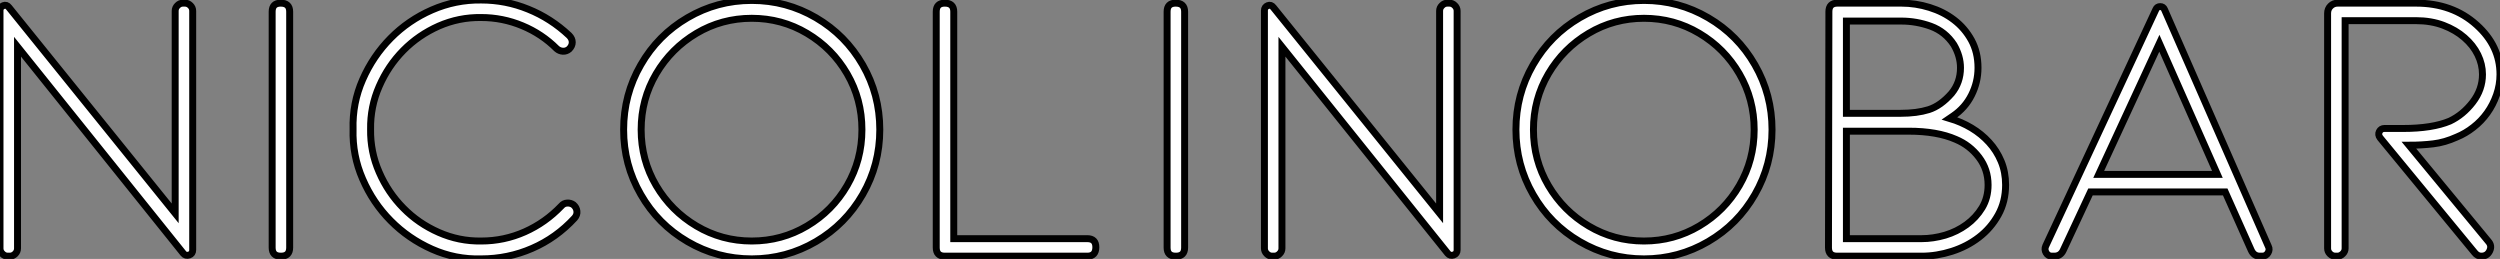 <?xml version="1.0" standalone="no"?>
<svg xmlns="http://www.w3.org/2000/svg" viewBox="4.998 5.108 359.63 37.249"><rect x="4.998" y="5.108" width="359.63" height="37.249" fill="#808080" stroke="none"/><path d="M31.53-0.39L7.67-30.13L7.67-1.12Q7.67-0.67 7.34-0.34Q7 0 6.55 0L6.55 0L6.27 0Q5.82 0 5.49-0.34Q5.15-0.67 5.15-1.12L5.15-1.12L5.15-35.34Q5.15-35.84 5.63-36.04Q6.10-36.23 6.44-35.78L6.44-35.78L30.35-6.16L30.35-35.28Q30.35-35.73 30.69-36.06Q31.02-36.40 31.47-36.40L31.47-36.40L31.75-36.40Q32.20-36.40 32.54-36.06Q32.87-35.73 32.87-35.28L32.87-35.28L32.87-0.90Q32.87-0.34 32.37-0.17Q31.86 0 31.53-0.39L31.53-0.39ZM45.58 0L45.53 0Q44.30 0 44.30-1.23L44.30-1.23L44.30-35.17Q44.30-36.40 45.53-36.40L45.53-36.40Q46.82-36.40 46.82-35.17L46.82-35.17L46.82-1.23Q46.82 0 45.58 0L45.58 0ZM87.64-7.39L87.64-7.39Q88.09-7 88.14-6.47Q88.20-5.94 87.81-5.49L87.81-5.49Q85.18-2.63 81.70-1.12Q78.23 0.39 74.37 0.39L74.37 0.39Q70.67 0.50 67.28-1.01Q63.90-2.52 61.35-5.10Q58.80-7.67 57.32-11.09Q55.83-14.50 55.94-18.26L55.94-18.26Q55.83-22.01 57.32-25.40Q58.80-28.78 61.35-31.36Q63.90-33.94 67.28-35.42Q70.67-36.90 74.37-36.85L74.37-36.85Q77.90-36.85 81.14-35.53Q84.39-34.22 87.02-31.75L87.02-31.75Q87.47-31.30 87.47-30.77Q87.47-30.24 87.02-29.79L87.02-29.79Q86.63-29.46 86.13-29.48Q85.62-29.51 85.23-29.85L85.23-29.85Q83.10-31.98 80.28-33.15Q77.45-34.33 74.37-34.33L74.37-34.33Q71.18-34.38 68.26-33.10Q65.35-31.81 63.17-29.60Q60.98-27.38 59.70-24.44Q58.41-21.50 58.46-18.26L58.46-18.26Q58.41-15.01 59.70-12.07Q60.98-9.13 63.17-6.92Q65.35-4.70 68.26-3.42Q71.18-2.13 74.37-2.18L74.37-2.18Q77.67-2.18 80.64-3.50Q83.61-4.82 85.90-7.22L85.90-7.22Q86.24-7.62 86.74-7.64Q87.25-7.67 87.64-7.39ZM131.71-18.20L131.71-18.20Q131.71-13.16 129.25-8.88Q126.78-4.59 122.53-2.10Q118.27 0.39 113.29 0.39L113.29 0.39Q108.30 0.39 104.05-2.10Q99.79-4.59 97.33-8.88Q94.86-13.16 94.86-18.20L94.86-18.20Q94.86-23.24 97.33-27.52Q99.79-31.81 104.05-34.30Q108.30-36.79 113.29-36.79L113.29-36.79Q118.27-36.79 122.53-34.30Q126.78-31.81 129.25-27.52Q131.71-23.24 131.71-18.20ZM129.14-18.20L129.14-18.20Q129.14-22.57 127.01-26.24Q124.88-29.90 121.24-32.06Q117.60-34.22 113.29-34.22L113.29-34.22Q108.98-34.22 105.34-32.06Q101.70-29.90 99.54-26.24Q97.38-22.57 97.38-18.20L97.38-18.20Q97.38-13.83 99.54-10.16Q101.70-6.50 105.34-4.34Q108.98-2.18 113.29-2.18L113.29-2.18Q117.60-2.18 121.24-4.34Q124.88-6.50 127.01-10.16Q129.14-13.83 129.14-18.20ZM161.56 0L141.06 0Q139.83 0 139.83-1.23L139.83-1.23L139.83-35.17Q139.83-36.40 141.06-36.40L141.06-36.40Q142.35-36.40 142.35-35.17L142.35-35.17L142.35-2.52L161.56-2.52Q162.79-2.52 162.79-1.29L162.79-1.29Q162.79 0 161.56 0L161.56 0ZM174.33 0L174.27 0Q173.04 0 173.04-1.23L173.04-1.23L173.04-35.17Q173.04-36.40 174.27-36.40L174.27-36.40Q175.56-36.40 175.56-35.17L175.56-35.17L175.56-1.23Q175.56 0 174.33 0L174.33 0ZM213.42-0.39L189.56-30.13L189.56-1.12Q189.56-0.67 189.22-0.34Q188.89 0 188.44 0L188.44 0L188.16 0Q187.71 0 187.38-0.34Q187.04-0.67 187.04-1.12L187.04-1.12L187.04-35.34Q187.04-35.84 187.52-36.04Q187.99-36.23 188.33-35.78L188.33-35.78L212.24-6.16L212.24-35.28Q212.24-35.73 212.58-36.06Q212.91-36.40 213.36-36.40L213.36-36.40L213.64-36.40Q214.09-36.40 214.42-36.06Q214.76-35.73 214.76-35.28L214.76-35.28L214.76-0.90Q214.76-0.34 214.26-0.17Q213.75 0 213.42-0.39L213.42-0.39ZM260.06-18.20L260.06-18.20Q260.06-13.16 257.60-8.88Q255.14-4.59 250.88-2.10Q246.62 0.39 241.64 0.39L241.64 0.39Q236.66 0.39 232.40-2.10Q228.14-4.59 225.68-8.88Q223.22-13.16 223.22-18.20L223.22-18.20Q223.22-23.24 225.68-27.52Q228.14-31.81 232.40-34.30Q236.66-36.79 241.64-36.79L241.64-36.79Q246.62-36.79 250.88-34.30Q255.14-31.81 257.60-27.52Q260.06-23.24 260.06-18.20ZM257.49-18.20L257.49-18.20Q257.49-22.57 255.36-26.24Q253.23-29.90 249.59-32.06Q245.95-34.22 241.64-34.22L241.64-34.22Q237.33-34.22 233.69-32.06Q230.05-29.90 227.89-26.24Q225.74-22.57 225.74-18.20L225.74-18.20Q225.74-13.83 227.89-10.16Q230.05-6.50 233.69-4.34Q237.33-2.18 241.64-2.18L241.64-2.18Q245.95-2.18 249.59-4.34Q253.23-6.50 255.36-10.16Q257.49-13.83 257.49-18.20ZM281.57 0L269.42 0Q268.18 0 268.18-1.23L268.18-1.23L268.24-35.17Q268.24-36.40 269.47-36.40L269.47-36.40L278.66-36.40Q280.73-36.40 282.72-35.78Q284.70-35.17 286.24-33.99Q287.78-32.82 288.74-31.08Q289.69-29.34 289.69-27.10L289.69-27.10Q289.69-25.03 288.76-23.18Q287.84-21.34 286.10-20.16L286.10-20.16L285.60-19.82Q287.28-19.32 288.74-18.45Q290.19-17.58 291.28-16.38Q292.38-15.18 293.02-13.64Q293.66-12.10 293.66-10.25L293.66-10.25Q293.66-7.84 292.60-5.94Q291.54-4.03 289.83-2.72Q288.12-1.40 285.94-0.70Q283.75 0 281.57 0L281.57 0ZM270.76-33.82L270.76-20.55L278.54-20.55Q280.90-20.55 282.60-21.08Q284.31-21.62 285.88-23.41L285.88-23.41Q287.17-24.98 287.17-27.10L287.17-27.10Q287.17-28.78 286.22-30.41L286.22-30.41Q284.98-32.31 282.91-33.07Q280.84-33.82 278.66-33.82L278.66-33.82L270.76-33.82ZM291.14-10.25L291.14-10.25Q291.14-12.49 289.83-14.22Q288.51-15.96 286.50-16.80L286.50-16.80Q283.81-17.98 279.72-17.98L279.72-17.98L270.76-17.98L270.76-2.52L281.57-2.52Q283.25-2.52 284.96-3.02Q286.66-3.53 288.04-4.54Q289.41-5.54 290.28-6.97Q291.14-8.40 291.14-10.25ZM325.25-9.24L305.87-9.24L301.95-0.84Q301.56 0 300.66 0L300.66 0L300.33 0Q299.77 0 299.49-0.48Q299.21-0.95 299.43-1.46L299.43-1.46L315.28-35.50Q315.45-35.90 315.90-35.90Q316.34-35.90 316.51-35.50L316.51-35.50L331.46-1.40Q331.69-0.95 331.41-0.48Q331.13 0 330.57 0L330.57 0L330.23 0Q329.39 0 329.00-0.84L329.00-0.84L325.25-9.24ZM324.13-11.76L315.78-30.63L307.05-11.76L324.13-11.76ZM361.14-0.50L361.14-0.50L347.54-17.02Q347.20-17.47 347.42-17.92Q347.65-18.37 348.15-18.37L348.15-18.37L350.84-18.37Q355.04-18.37 357.56-19.43L357.56-19.43Q359.46-20.33 360.86-22.15Q362.26-23.97 362.26-26.15L362.26-26.15Q362.26-27.61 361.59-28.98Q360.92-30.35 359.66-31.44Q358.40-32.54 356.64-33.21Q354.87-33.88 352.69-33.88L352.69-33.88L342.50-33.88L342.50-1.12Q342.50-0.67 342.16-0.34Q341.82 0 341.38 0L341.38 0L341.10 0Q340.65 0 340.31-0.34Q339.98-0.67 339.98-1.12L339.98-1.12L339.98-34.94Q339.98-35.56 340.40-35.98Q340.82-36.40 341.43-36.40L341.43-36.40L352.69-36.40Q357.95-36.40 361.42-33.26L361.42-33.26Q364.78-30.24 364.78-26.15L364.78-26.15Q364.78-24.64 364.28-23.21Q363.78-21.78 362.94-20.61Q362.10-19.43 360.95-18.54Q359.80-17.64 358.57-17.14L358.57-17.14Q356.83-16.35 355.18-16.16Q353.53-15.96 351.68-15.96L351.68-15.96L363.10-2.13Q363.66-1.51 363.30-0.76Q362.94 0 362.10 0L362.10 0Q361.54 0 361.14-0.50Z" fill="white" stroke="black" transform="translate(0 0) scale(1 1) translate(-0.152 41.959)"/></svg>